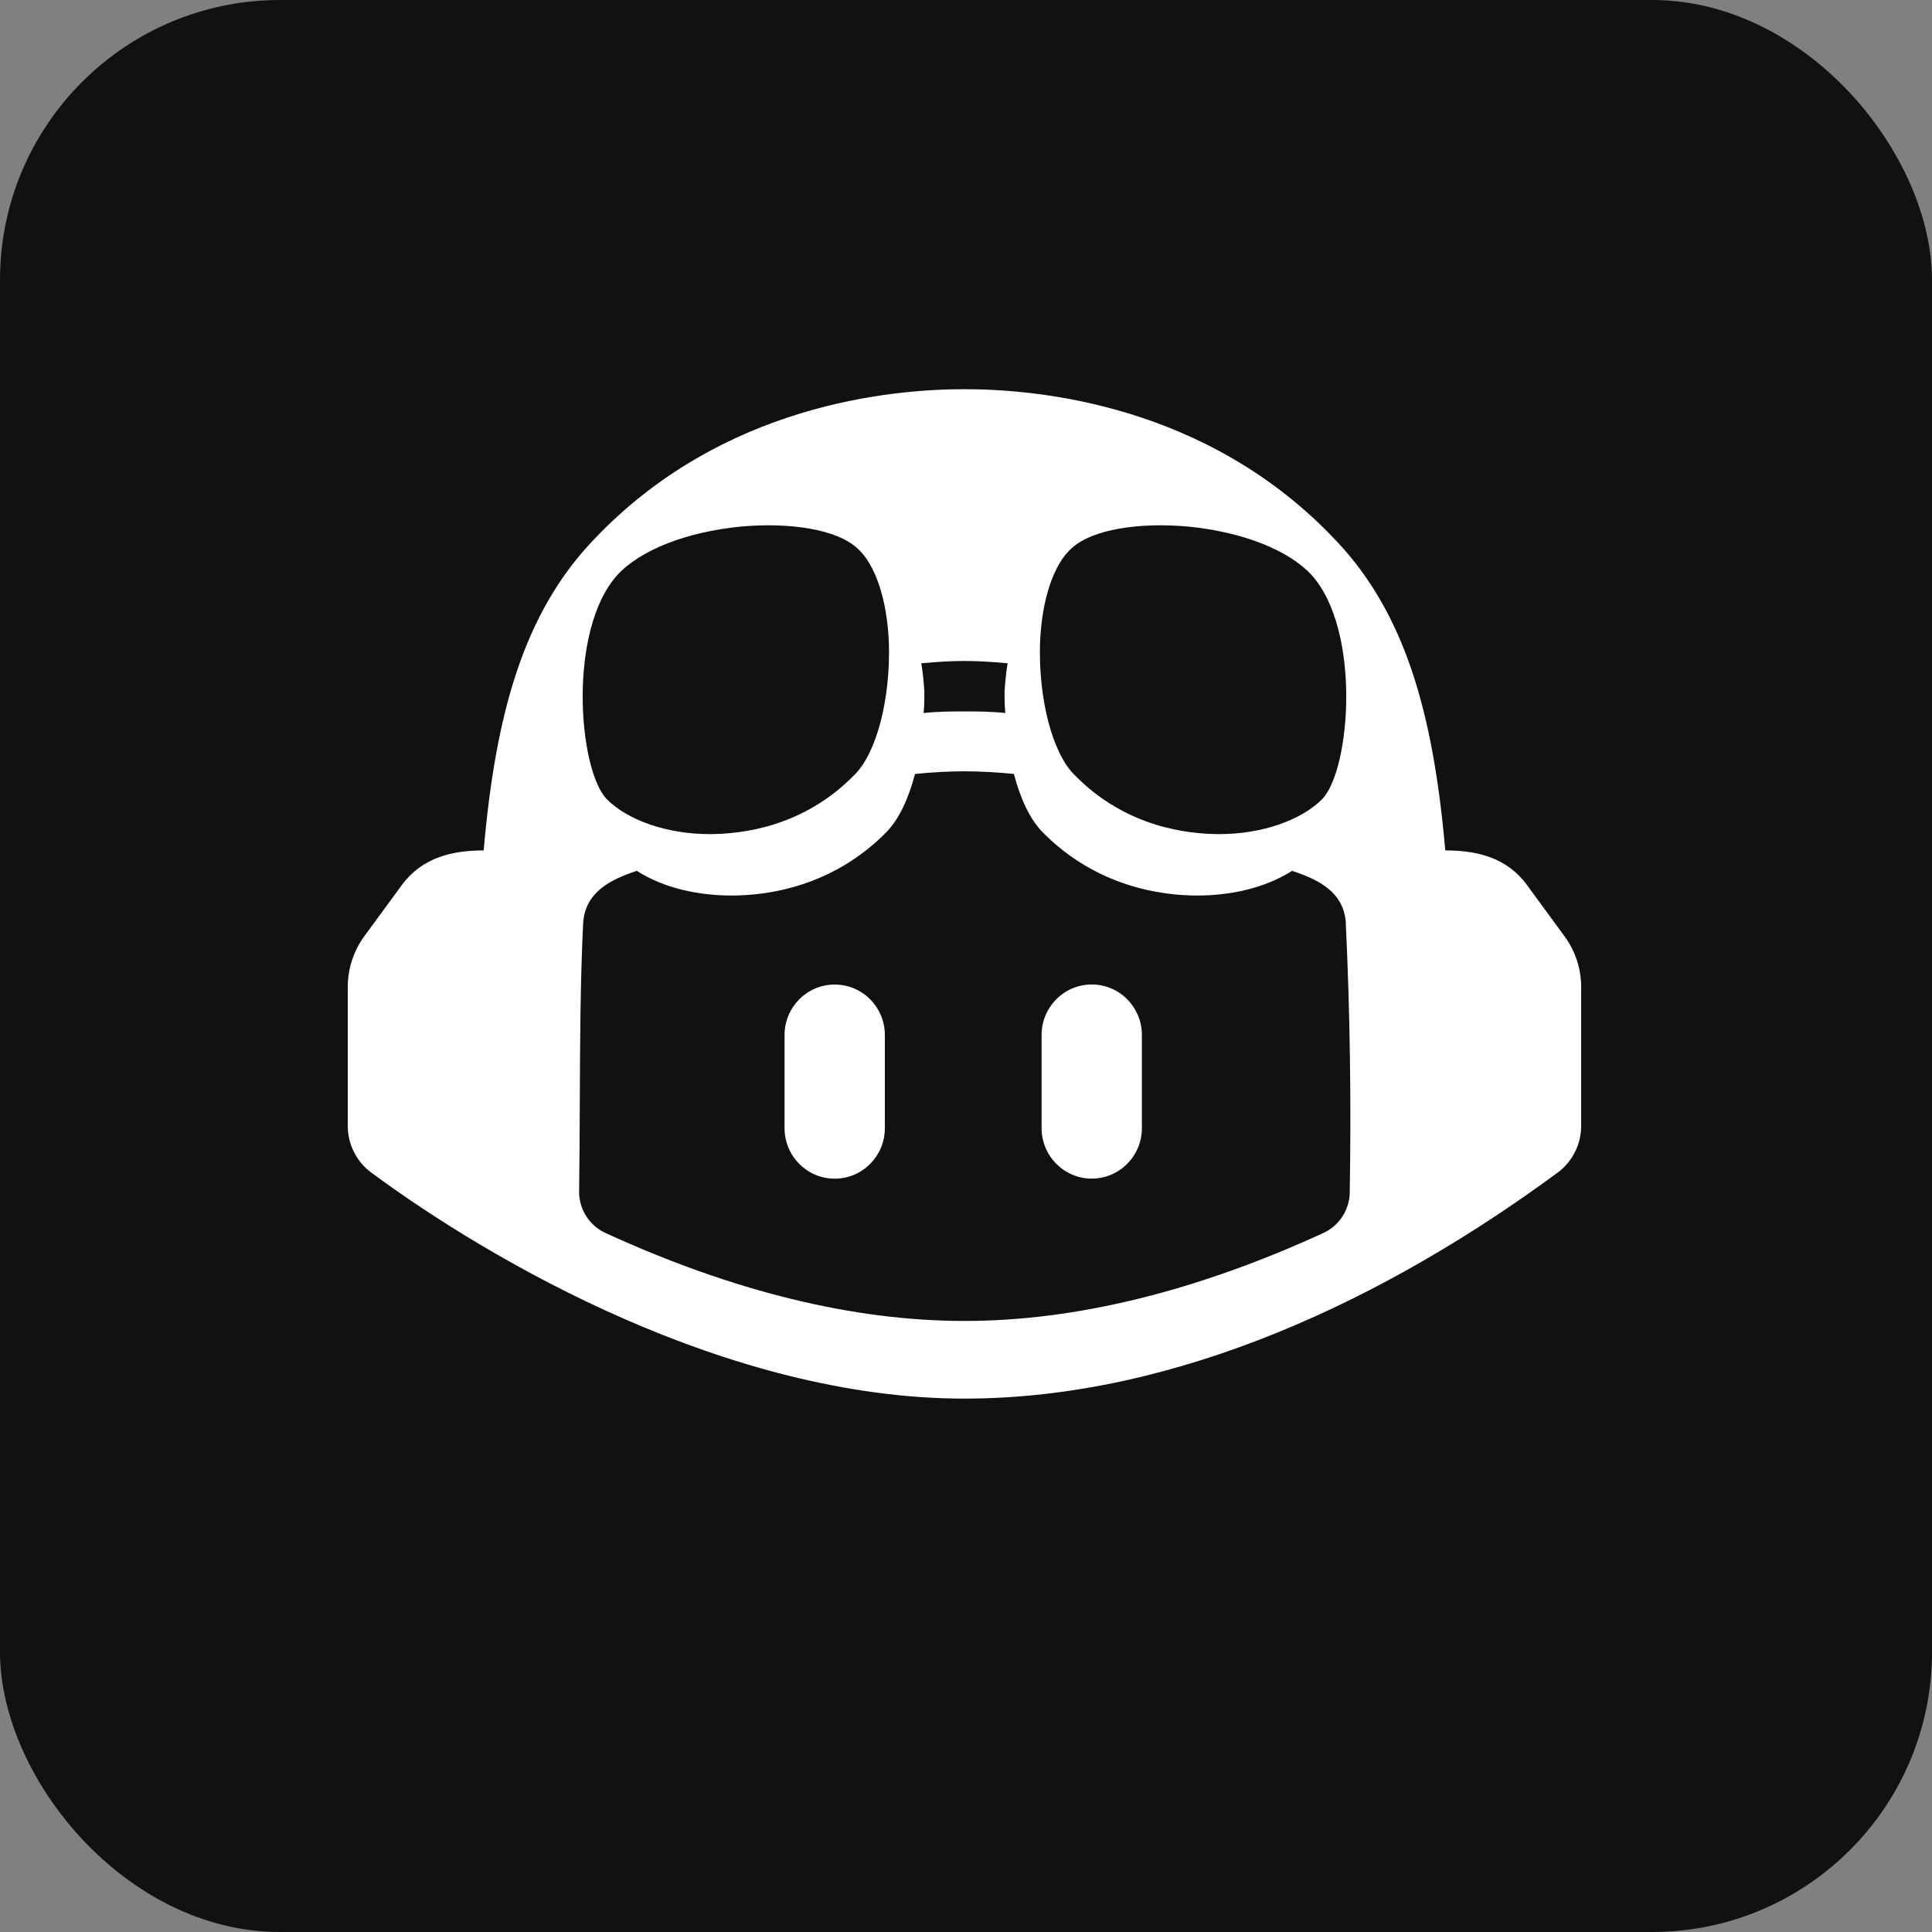 <svg width="120" height="120" viewBox="0 0 120 120" fill="none" xmlns="http://www.w3.org/2000/svg">
<rect x="0" y="0" width="120" height="120" fill="#808080" stroke="none"/>
<rect width="120" height="120" rx="17.391" fill="#111111"/>
<g clip-path="url(#clip0_7006_81)">
<path d="M48.73 64.29C48.73 62.557 50.125 61.152 51.845 61.152C53.565 61.152 54.96 62.557 54.96 64.29V70.072C54.96 71.805 53.565 73.209 51.845 73.209C50.125 73.209 48.73 71.805 48.73 70.072V64.29Z" fill="white"/>
<path d="M67.81 61.148C66.09 61.148 64.695 62.553 64.695 64.286V70.068C64.695 71.801 66.09 73.205 67.81 73.205C69.53 73.205 70.925 71.801 70.925 70.068V64.286C70.925 62.553 69.53 61.148 67.81 61.148Z" fill="white"/>
<path fill-rule="evenodd" clip-rule="evenodd" d="M98.209 61.309V69.957C98.207 71.073 97.657 72.162 96.763 72.821C86.204 80.607 73.176 86.87 59.904 86.87C45.221 86.87 30.52 78.348 23.046 72.821C22.151 72.162 21.602 71.073 21.6 69.957V61.309C21.6 60.171 21.959 59.072 22.624 58.155L24.956 54.977C26.205 53.272 28.062 52.821 30.041 52.821C30.788 44.237 32.555 38.112 36.778 33.627C44.822 25.042 55.499 24.174 59.904 24.174C64.309 24.174 74.987 25.042 83.031 33.627C87.249 38.112 89.021 44.237 89.768 52.821C91.75 52.821 93.6 53.264 94.848 54.977L97.18 58.16C97.85 59.076 98.209 60.171 98.209 61.309ZM83.596 57.379C83.493 55.409 81.906 54.636 80.254 54.09C78.512 55.19 76.385 55.623 74.35 55.623C72.186 55.623 68.149 55.102 64.793 51.726C63.945 50.878 63.366 49.547 62.973 48.071C61.955 47.966 60.932 47.912 59.909 47.907C58.999 47.907 57.951 47.96 56.835 48.071C56.443 49.547 55.863 50.878 55.016 51.726C51.664 55.102 47.623 55.623 45.459 55.623C43.423 55.623 41.291 55.195 39.55 54.09C37.904 54.635 36.322 55.42 36.218 57.379C36.042 61.08 36.027 64.778 36.012 68.478C36.004 70.335 35.997 72.192 35.969 74.051C35.976 75.13 36.622 76.132 37.597 76.578C45.521 80.215 53.014 82.047 59.909 82.047C66.794 82.047 74.288 80.215 82.207 76.578C83.182 76.132 83.828 75.13 83.835 74.051C83.93 68.499 83.854 62.925 83.591 57.379H83.596ZM37.688 49.638C38.98 50.94 41.422 51.808 44.056 51.808C46.067 51.808 49.897 51.374 53.057 48.143C54.446 46.793 55.308 43.417 55.212 39.992C55.116 37.244 54.35 34.977 53.201 34.012C51.956 32.903 49.131 32.421 45.971 32.71C42.619 33.048 39.794 34.157 38.358 35.7C35.246 39.124 35.916 47.805 37.688 49.638ZM57.223 41.198C57.319 41.729 57.367 42.307 57.414 42.934C57.414 43.368 57.414 43.803 57.367 44.285C58.324 44.188 59.138 44.188 59.904 44.188C60.67 44.188 61.484 44.188 62.442 44.285C62.394 43.803 62.394 43.369 62.394 42.934C62.442 42.308 62.49 41.729 62.586 41.198C61.58 41.102 60.67 41.054 59.904 41.054C59.138 41.054 58.228 41.102 57.223 41.198ZM64.597 39.992C64.501 43.417 65.363 46.793 66.751 48.143C69.911 51.374 73.742 51.808 75.753 51.808C78.386 51.808 80.828 50.94 82.121 49.638C83.893 47.805 84.563 39.124 81.451 35.7C80.014 34.157 77.189 33.048 73.838 32.71C70.677 32.421 67.853 32.903 66.608 34.012C65.459 34.977 64.692 37.244 64.597 39.992Z" fill="white"/>
</g>
<defs>
<clipPath id="clip0_7006_81">
<rect width="76.8" height="71.168" fill="white" transform="translate(21.6 24.174)"/>
</clipPath>
</defs>
</svg>
